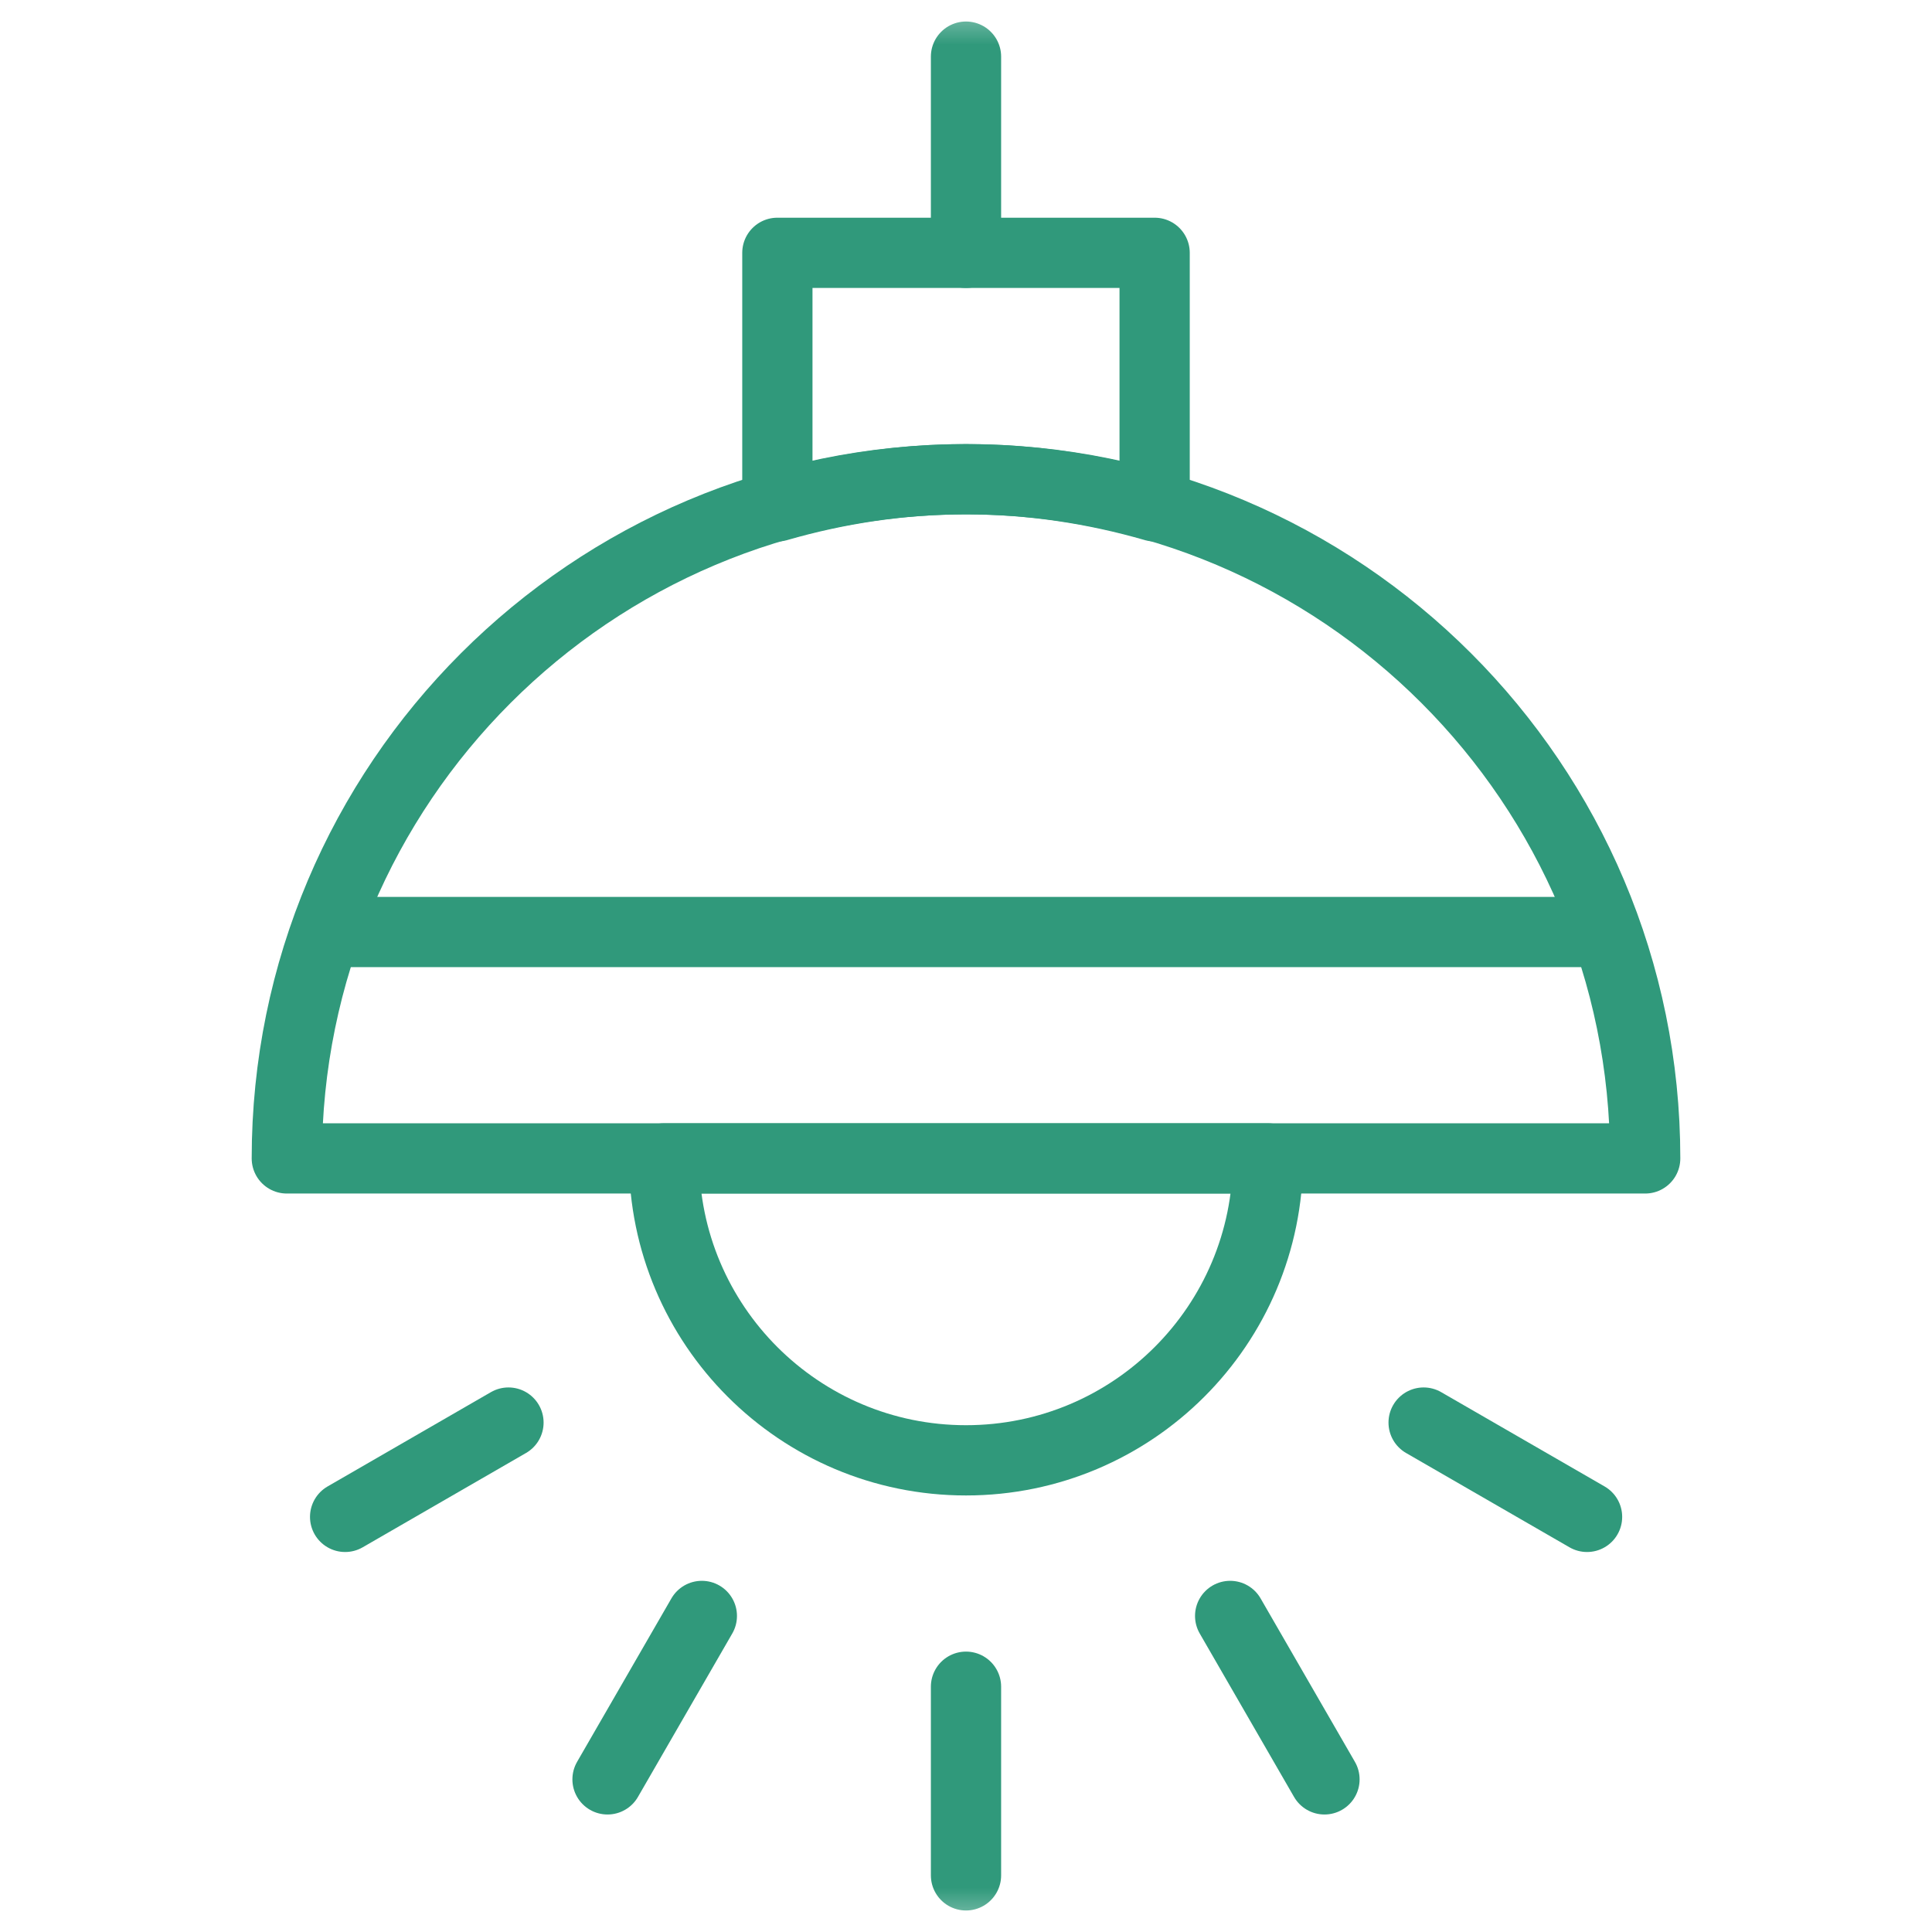 <svg width="22" height="22" viewBox="0 0 22 22" fill="none" xmlns="http://www.w3.org/2000/svg">
<g clip-path="url(#clip0_3866_1146)">
<mask id="mask0_3866_1146" style="mask-type:luminance" maskUnits="userSpaceOnUse" x="0" y="0" width="22" height="22">
<path d="M0 1.90735e-06H22V22H0V1.90735e-06Z" fill="white"/>
</mask>
<g mask="url(#mask0_3866_1146)">
<path d="M3.266 13.191C3.266 8.92 6.728 5.457 11 5.457C15.272 5.457 18.734 8.92 18.734 13.191H3.266Z" stroke="#30997B" stroke-width="0.8" stroke-miterlimit="10" stroke-linecap="round" stroke-linejoin="round"/>
<path d="M14.438 13.191C14.438 15.09 12.899 16.629 11 16.629C9.102 16.629 7.562 15.09 7.562 13.191H14.438Z" stroke="#30997B" stroke-width="0.8" stroke-miterlimit="10" stroke-linecap="round" stroke-linejoin="round"/>
<path d="M11 2.879V0.645" stroke="#30997B" stroke-width="0.8" stroke-miterlimit="10" stroke-linecap="round" stroke-linejoin="round"/>
<path d="M11 21.355V19.207" stroke="#30997B" stroke-width="0.8" stroke-miterlimit="10" stroke-linecap="round" stroke-linejoin="round"/>
<path d="M15.082 20.262L14.008 18.401" stroke="#30997B" stroke-width="0.8" stroke-miterlimit="10" stroke-linecap="round" stroke-linejoin="round"/>
<path d="M18.072 17.273L16.211 16.199" stroke="#30997B" stroke-width="0.8" stroke-miterlimit="10" stroke-linecap="round" stroke-linejoin="round"/>
<path d="M3.93 17.273L5.79 16.199" stroke="#30997B" stroke-width="0.8" stroke-miterlimit="10" stroke-linecap="round" stroke-linejoin="round"/>
<path d="M6.918 20.262L7.992 18.401" stroke="#30997B" stroke-width="0.8" stroke-miterlimit="10" stroke-linecap="round" stroke-linejoin="round"/>
<path d="M11 5.457C11.746 5.457 12.466 5.569 13.148 5.766V2.879H8.852V5.766C9.534 5.569 10.254 5.457 11 5.457Z" stroke="#30997B" stroke-width="0.8" stroke-miterlimit="10" stroke-linecap="round" stroke-linejoin="round"/>
<path d="M18.285 10.613H3.715" stroke="#30997B" stroke-width="0.8" stroke-miterlimit="10" stroke-linecap="round" stroke-linejoin="round"/>
</g>
</g>
<defs>
<clipPath id="clip0_3866_1146">
<rect width="22" height="22" fill="white"/>
</clipPath>
</defs>
</svg>
